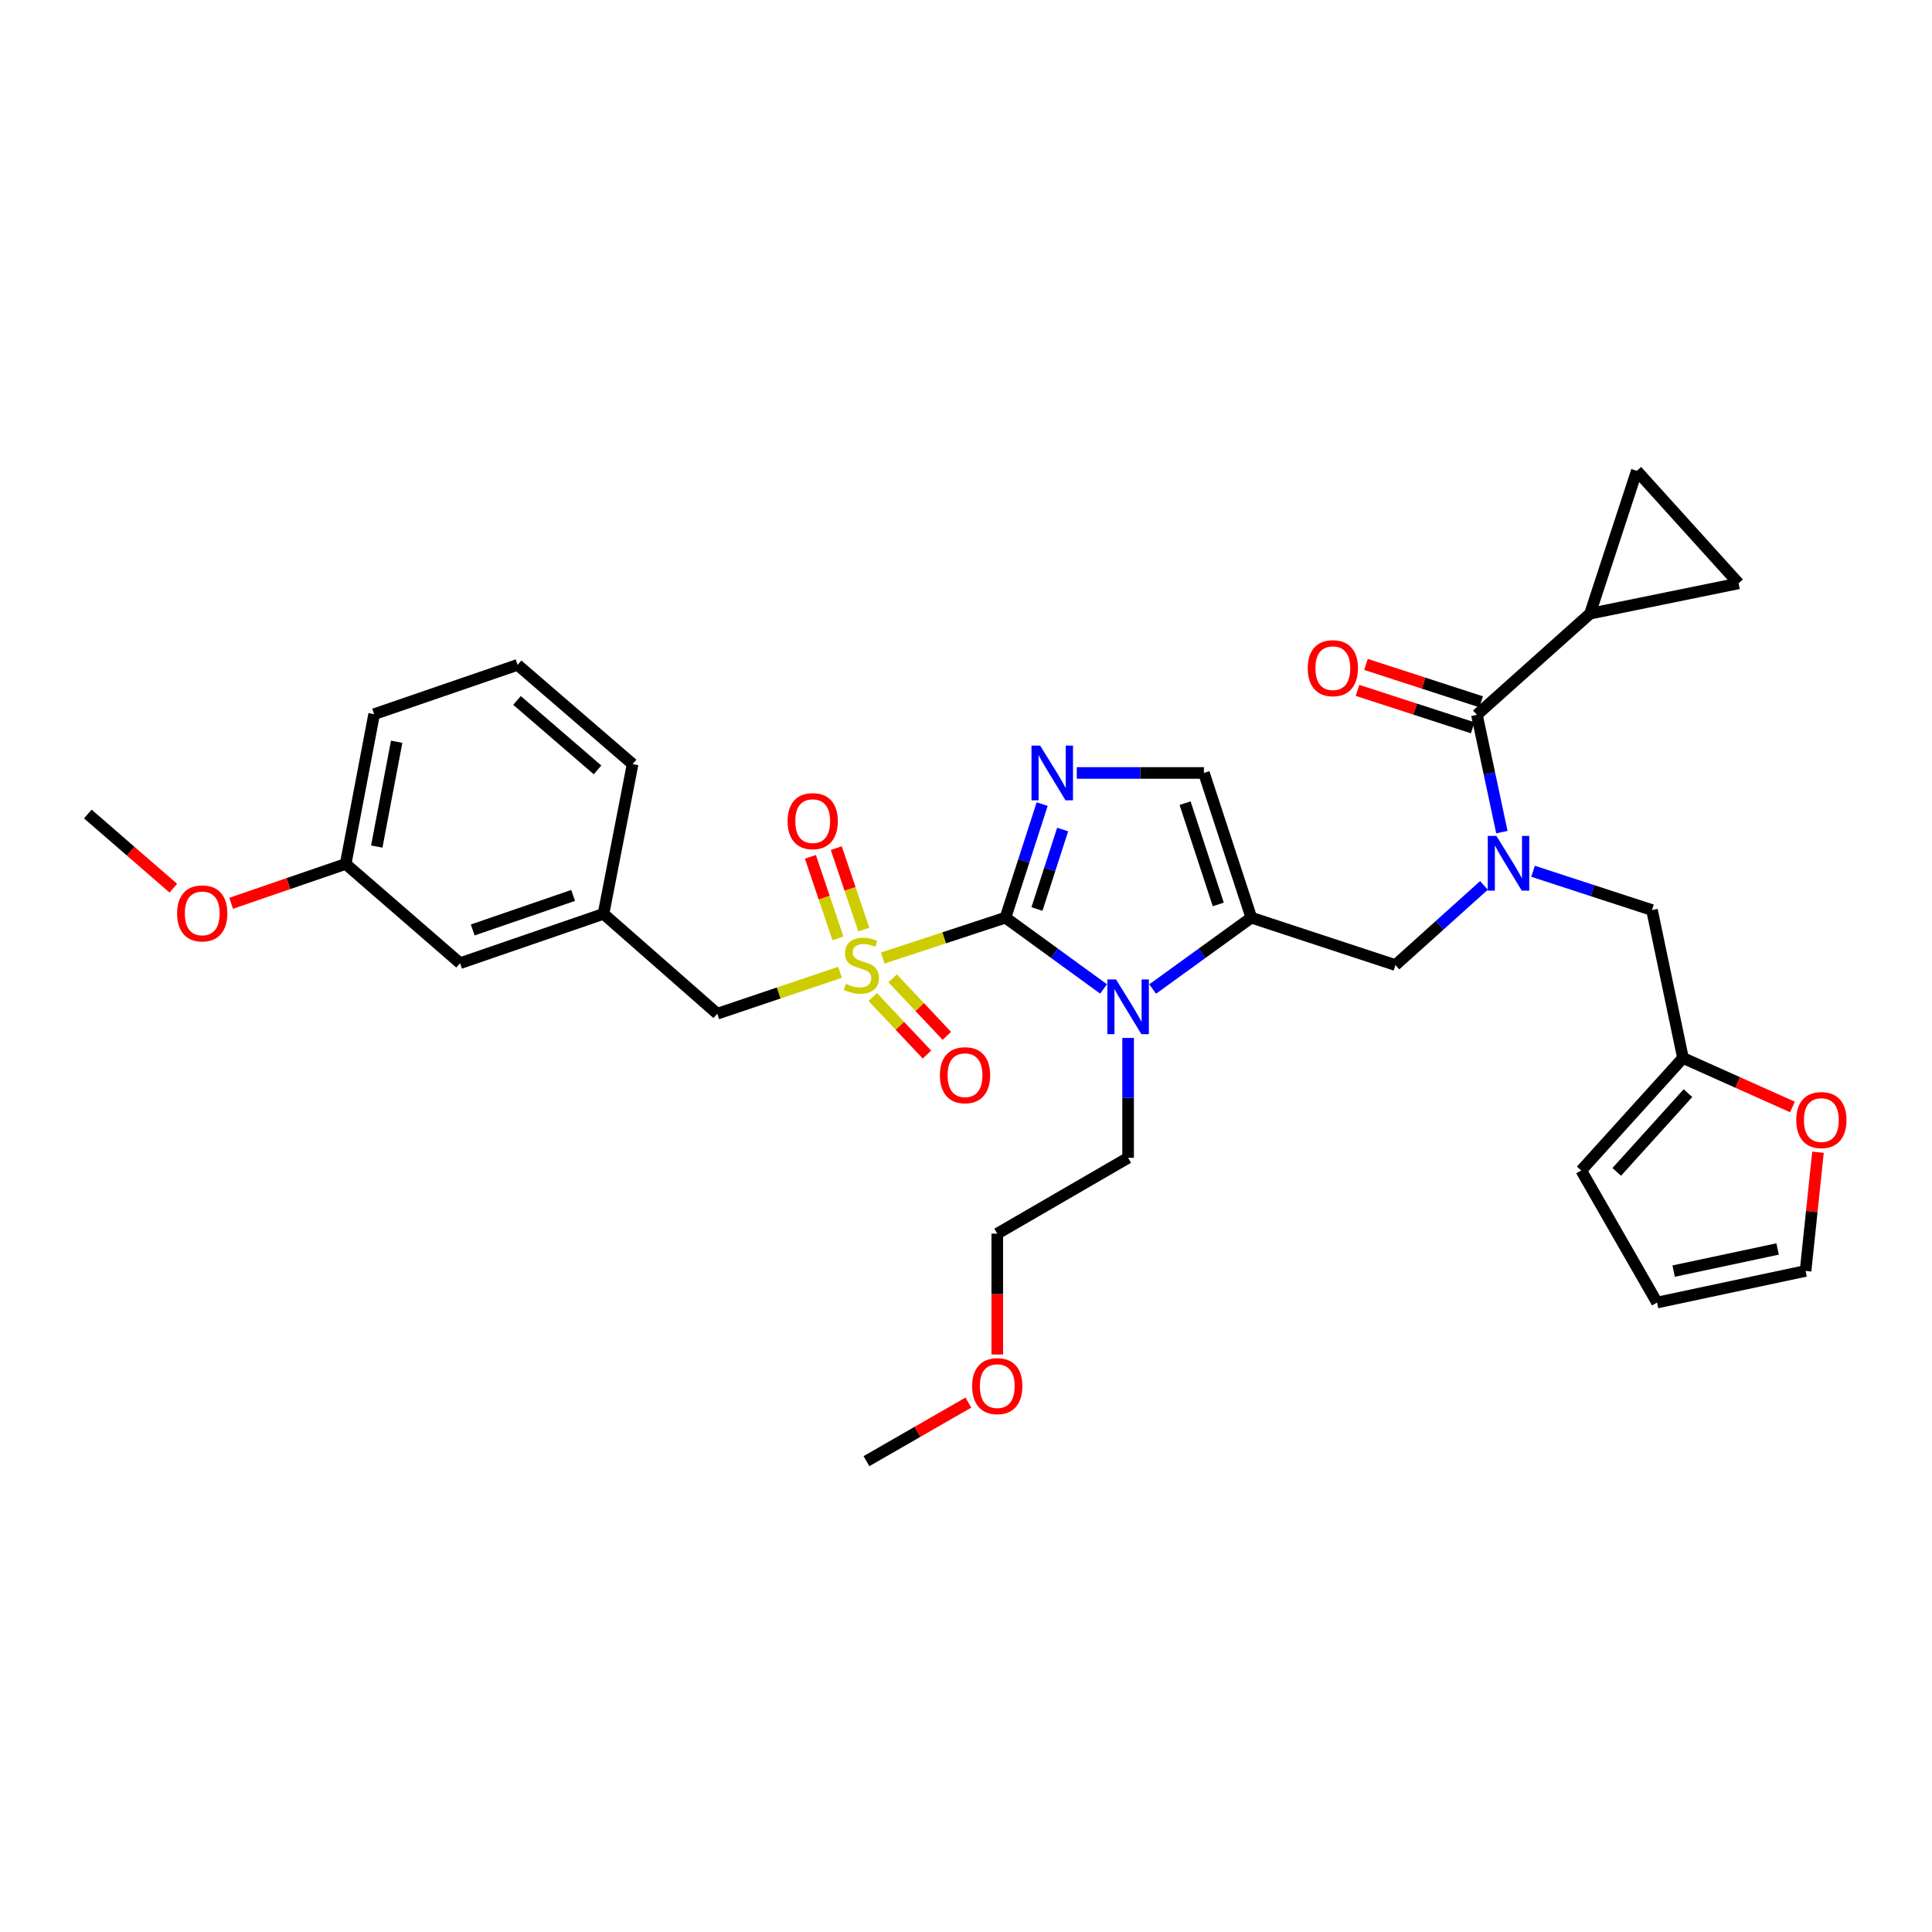 <?xml version='1.0' encoding='iso-8859-1'?>
<svg version='1.1' baseProfile='full'
              xmlns='http://www.w3.org/2000/svg'
                      xmlns:rdkit='http://www.rdkit.org/xml'
                      xmlns:xlink='http://www.w3.org/1999/xlink'
                  xml:space='preserve'
width='1000px' height='1000px' viewBox='0 0 1000 1000'>
<!-- END OF HEADER -->
<rect style='opacity:1.0;fill:#FFFFFF;stroke:none' width='1000' height='1000' x='0' y='0'> </rect>
<path class='bond-0' d='M 520.432,474.971 L 488.661,485.429' style='fill:none;fill-rule:evenodd;stroke:#000000;stroke-width:6px;stroke-linecap:butt;stroke-linejoin:miter;stroke-opacity:1' />
<path class='bond-0' d='M 488.661,485.429 L 456.891,495.886' style='fill:none;fill-rule:evenodd;stroke:#CCCC00;stroke-width:6px;stroke-linecap:butt;stroke-linejoin:miter;stroke-opacity:1' />
<path class='bond-1' d='M 520.432,474.971 L 545.819,493.425' style='fill:none;fill-rule:evenodd;stroke:#000000;stroke-width:6px;stroke-linecap:butt;stroke-linejoin:miter;stroke-opacity:1' />
<path class='bond-1' d='M 545.819,493.425 L 571.205,511.878' style='fill:none;fill-rule:evenodd;stroke:#0000FF;stroke-width:6px;stroke-linecap:butt;stroke-linejoin:miter;stroke-opacity:1' />
<path class='bond-2' d='M 520.432,474.971 L 529.928,445.59' style='fill:none;fill-rule:evenodd;stroke:#000000;stroke-width:6px;stroke-linecap:butt;stroke-linejoin:miter;stroke-opacity:1' />
<path class='bond-2' d='M 529.928,445.59 L 539.424,416.208' style='fill:none;fill-rule:evenodd;stroke:#0000FF;stroke-width:6px;stroke-linecap:butt;stroke-linejoin:miter;stroke-opacity:1' />
<path class='bond-2' d='M 536.728,470.503 L 543.375,449.936' style='fill:none;fill-rule:evenodd;stroke:#000000;stroke-width:6px;stroke-linecap:butt;stroke-linejoin:miter;stroke-opacity:1' />
<path class='bond-2' d='M 543.375,449.936 L 550.022,429.368' style='fill:none;fill-rule:evenodd;stroke:#0000FF;stroke-width:6px;stroke-linecap:butt;stroke-linejoin:miter;stroke-opacity:1' />
<path class='bond-11' d='M 434.8,503.251 L 403.031,513.975' style='fill:none;fill-rule:evenodd;stroke:#CCCC00;stroke-width:6px;stroke-linecap:butt;stroke-linejoin:miter;stroke-opacity:1' />
<path class='bond-11' d='M 403.031,513.975 L 371.263,524.699' style='fill:none;fill-rule:evenodd;stroke:#000000;stroke-width:6px;stroke-linecap:butt;stroke-linejoin:miter;stroke-opacity:1' />
<path class='bond-12' d='M 447.107,481.172 L 439.981,460.075' style='fill:none;fill-rule:evenodd;stroke:#CCCC00;stroke-width:6px;stroke-linecap:butt;stroke-linejoin:miter;stroke-opacity:1' />
<path class='bond-12' d='M 439.981,460.075 L 432.855,438.979' style='fill:none;fill-rule:evenodd;stroke:#FF0000;stroke-width:6px;stroke-linecap:butt;stroke-linejoin:miter;stroke-opacity:1' />
<path class='bond-12' d='M 433.719,485.694 L 426.593,464.598' style='fill:none;fill-rule:evenodd;stroke:#CCCC00;stroke-width:6px;stroke-linecap:butt;stroke-linejoin:miter;stroke-opacity:1' />
<path class='bond-12' d='M 426.593,464.598 L 419.467,443.501' style='fill:none;fill-rule:evenodd;stroke:#FF0000;stroke-width:6px;stroke-linecap:butt;stroke-linejoin:miter;stroke-opacity:1' />
<path class='bond-13' d='M 451.741,516.076 L 465.77,530.961' style='fill:none;fill-rule:evenodd;stroke:#CCCC00;stroke-width:6px;stroke-linecap:butt;stroke-linejoin:miter;stroke-opacity:1' />
<path class='bond-13' d='M 465.77,530.961 L 479.798,545.846' style='fill:none;fill-rule:evenodd;stroke:#FF0000;stroke-width:6px;stroke-linecap:butt;stroke-linejoin:miter;stroke-opacity:1' />
<path class='bond-13' d='M 462.025,506.384 L 476.054,521.268' style='fill:none;fill-rule:evenodd;stroke:#CCCC00;stroke-width:6px;stroke-linecap:butt;stroke-linejoin:miter;stroke-opacity:1' />
<path class='bond-13' d='M 476.054,521.268 L 490.082,536.153' style='fill:none;fill-rule:evenodd;stroke:#FF0000;stroke-width:6px;stroke-linecap:butt;stroke-linejoin:miter;stroke-opacity:1' />
<path class='bond-3' d='M 596.615,511.917 L 622.148,493.444' style='fill:none;fill-rule:evenodd;stroke:#0000FF;stroke-width:6px;stroke-linecap:butt;stroke-linejoin:miter;stroke-opacity:1' />
<path class='bond-3' d='M 622.148,493.444 L 647.681,474.971' style='fill:none;fill-rule:evenodd;stroke:#000000;stroke-width:6px;stroke-linecap:butt;stroke-linejoin:miter;stroke-opacity:1' />
<path class='bond-22' d='M 583.907,537.225 L 583.907,568.251' style='fill:none;fill-rule:evenodd;stroke:#0000FF;stroke-width:6px;stroke-linecap:butt;stroke-linejoin:miter;stroke-opacity:1' />
<path class='bond-22' d='M 583.907,568.251 L 583.907,599.276' style='fill:none;fill-rule:evenodd;stroke:#000000;stroke-width:6px;stroke-linecap:butt;stroke-linejoin:miter;stroke-opacity:1' />
<path class='bond-6' d='M 557.339,400.08 L 590.243,400.08' style='fill:none;fill-rule:evenodd;stroke:#0000FF;stroke-width:6px;stroke-linecap:butt;stroke-linejoin:miter;stroke-opacity:1' />
<path class='bond-6' d='M 590.243,400.08 L 623.147,400.08' style='fill:none;fill-rule:evenodd;stroke:#000000;stroke-width:6px;stroke-linecap:butt;stroke-linejoin:miter;stroke-opacity:1' />
<path class='bond-8' d='M 647.681,474.971 L 722.265,499.521' style='fill:none;fill-rule:evenodd;stroke:#000000;stroke-width:6px;stroke-linecap:butt;stroke-linejoin:miter;stroke-opacity:1' />
<path class='bond-33' d='M 647.681,474.971 L 623.147,400.08' style='fill:none;fill-rule:evenodd;stroke:#000000;stroke-width:6px;stroke-linecap:butt;stroke-linejoin:miter;stroke-opacity:1' />
<path class='bond-33' d='M 630.571,468.137 L 613.397,415.714' style='fill:none;fill-rule:evenodd;stroke:#000000;stroke-width:6px;stroke-linecap:butt;stroke-linejoin:miter;stroke-opacity:1' />
<path class='bond-4' d='M 768.094,458.272 L 745.179,478.897' style='fill:none;fill-rule:evenodd;stroke:#0000FF;stroke-width:6px;stroke-linecap:butt;stroke-linejoin:miter;stroke-opacity:1' />
<path class='bond-4' d='M 745.179,478.897 L 722.265,499.521' style='fill:none;fill-rule:evenodd;stroke:#000000;stroke-width:6px;stroke-linecap:butt;stroke-linejoin:miter;stroke-opacity:1' />
<path class='bond-5' d='M 777.371,430.709 L 770.91,400.344' style='fill:none;fill-rule:evenodd;stroke:#0000FF;stroke-width:6px;stroke-linecap:butt;stroke-linejoin:miter;stroke-opacity:1' />
<path class='bond-5' d='M 770.91,400.344 L 764.449,369.98' style='fill:none;fill-rule:evenodd;stroke:#000000;stroke-width:6px;stroke-linecap:butt;stroke-linejoin:miter;stroke-opacity:1' />
<path class='bond-15' d='M 793.495,450.971 L 824.28,461.008' style='fill:none;fill-rule:evenodd;stroke:#0000FF;stroke-width:6px;stroke-linecap:butt;stroke-linejoin:miter;stroke-opacity:1' />
<path class='bond-15' d='M 824.28,461.008 L 855.065,471.046' style='fill:none;fill-rule:evenodd;stroke:#000000;stroke-width:6px;stroke-linecap:butt;stroke-linejoin:miter;stroke-opacity:1' />
<path class='bond-7' d='M 764.449,369.98 L 823.002,317.629' style='fill:none;fill-rule:evenodd;stroke:#000000;stroke-width:6px;stroke-linecap:butt;stroke-linejoin:miter;stroke-opacity:1' />
<path class='bond-17' d='M 766.631,363.259 L 736.827,353.582' style='fill:none;fill-rule:evenodd;stroke:#000000;stroke-width:6px;stroke-linecap:butt;stroke-linejoin:miter;stroke-opacity:1' />
<path class='bond-17' d='M 736.827,353.582 L 707.022,343.904' style='fill:none;fill-rule:evenodd;stroke:#FF0000;stroke-width:6px;stroke-linecap:butt;stroke-linejoin:miter;stroke-opacity:1' />
<path class='bond-17' d='M 762.267,376.7 L 732.462,367.023' style='fill:none;fill-rule:evenodd;stroke:#000000;stroke-width:6px;stroke-linecap:butt;stroke-linejoin:miter;stroke-opacity:1' />
<path class='bond-17' d='M 732.462,367.023 L 702.658,357.345' style='fill:none;fill-rule:evenodd;stroke:#FF0000;stroke-width:6px;stroke-linecap:butt;stroke-linejoin:miter;stroke-opacity:1' />
<path class='bond-9' d='M 823.002,317.629 L 847.214,243.704' style='fill:none;fill-rule:evenodd;stroke:#000000;stroke-width:6px;stroke-linecap:butt;stroke-linejoin:miter;stroke-opacity:1' />
<path class='bond-10' d='M 823.002,317.629 L 899.886,301.943' style='fill:none;fill-rule:evenodd;stroke:#000000;stroke-width:6px;stroke-linecap:butt;stroke-linejoin:miter;stroke-opacity:1' />
<path class='bond-35' d='M 847.214,243.704 L 899.886,301.943' style='fill:none;fill-rule:evenodd;stroke:#000000;stroke-width:6px;stroke-linecap:butt;stroke-linejoin:miter;stroke-opacity:1' />
<path class='bond-21' d='M 371.263,524.699 L 312.381,473.008' style='fill:none;fill-rule:evenodd;stroke:#000000;stroke-width:6px;stroke-linecap:butt;stroke-linejoin:miter;stroke-opacity:1' />
<path class='bond-14' d='M 871.105,547.601 L 855.065,471.046' style='fill:none;fill-rule:evenodd;stroke:#000000;stroke-width:6px;stroke-linecap:butt;stroke-linejoin:miter;stroke-opacity:1' />
<path class='bond-16' d='M 871.105,547.601 L 899.436,560.283' style='fill:none;fill-rule:evenodd;stroke:#000000;stroke-width:6px;stroke-linecap:butt;stroke-linejoin:miter;stroke-opacity:1' />
<path class='bond-16' d='M 899.436,560.283 L 927.767,572.966' style='fill:none;fill-rule:evenodd;stroke:#FF0000;stroke-width:6px;stroke-linecap:butt;stroke-linejoin:miter;stroke-opacity:1' />
<path class='bond-18' d='M 871.105,547.601 L 818.432,605.824' style='fill:none;fill-rule:evenodd;stroke:#000000;stroke-width:6px;stroke-linecap:butt;stroke-linejoin:miter;stroke-opacity:1' />
<path class='bond-18' d='M 873.683,565.815 L 836.813,606.571' style='fill:none;fill-rule:evenodd;stroke:#000000;stroke-width:6px;stroke-linecap:butt;stroke-linejoin:miter;stroke-opacity:1' />
<path class='bond-19' d='M 940.981,596.389 L 937.769,627.113' style='fill:none;fill-rule:evenodd;stroke:#FF0000;stroke-width:6px;stroke-linecap:butt;stroke-linejoin:miter;stroke-opacity:1' />
<path class='bond-19' d='M 937.769,627.113 L 934.556,657.836' style='fill:none;fill-rule:evenodd;stroke:#000000;stroke-width:6px;stroke-linecap:butt;stroke-linejoin:miter;stroke-opacity:1' />
<path class='bond-20' d='M 818.432,605.824 L 857.687,674.198' style='fill:none;fill-rule:evenodd;stroke:#000000;stroke-width:6px;stroke-linecap:butt;stroke-linejoin:miter;stroke-opacity:1' />
<path class='bond-36' d='M 934.556,657.836 L 857.687,674.198' style='fill:none;fill-rule:evenodd;stroke:#000000;stroke-width:6px;stroke-linecap:butt;stroke-linejoin:miter;stroke-opacity:1' />
<path class='bond-36' d='M 920.084,646.468 L 866.276,657.922' style='fill:none;fill-rule:evenodd;stroke:#000000;stroke-width:6px;stroke-linecap:butt;stroke-linejoin:miter;stroke-opacity:1' />
<path class='bond-23' d='M 312.381,473.008 L 238.142,498.54' style='fill:none;fill-rule:evenodd;stroke:#000000;stroke-width:6px;stroke-linecap:butt;stroke-linejoin:miter;stroke-opacity:1' />
<path class='bond-23' d='M 296.649,463.474 L 244.682,481.346' style='fill:none;fill-rule:evenodd;stroke:#000000;stroke-width:6px;stroke-linecap:butt;stroke-linejoin:miter;stroke-opacity:1' />
<path class='bond-28' d='M 312.381,473.008 L 327.439,395.495' style='fill:none;fill-rule:evenodd;stroke:#000000;stroke-width:6px;stroke-linecap:butt;stroke-linejoin:miter;stroke-opacity:1' />
<path class='bond-30' d='M 583.907,599.276 L 516.185,638.531' style='fill:none;fill-rule:evenodd;stroke:#000000;stroke-width:6px;stroke-linecap:butt;stroke-linejoin:miter;stroke-opacity:1' />
<path class='bond-24' d='M 238.142,498.54 L 178.921,447.171' style='fill:none;fill-rule:evenodd;stroke:#000000;stroke-width:6px;stroke-linecap:butt;stroke-linejoin:miter;stroke-opacity:1' />
<path class='bond-25' d='M 178.921,447.171 L 149.279,457.357' style='fill:none;fill-rule:evenodd;stroke:#000000;stroke-width:6px;stroke-linecap:butt;stroke-linejoin:miter;stroke-opacity:1' />
<path class='bond-25' d='M 149.279,457.357 L 119.637,467.544' style='fill:none;fill-rule:evenodd;stroke:#FF0000;stroke-width:6px;stroke-linecap:butt;stroke-linejoin:miter;stroke-opacity:1' />
<path class='bond-29' d='M 178.921,447.171 L 193.642,369.658' style='fill:none;fill-rule:evenodd;stroke:#000000;stroke-width:6px;stroke-linecap:butt;stroke-linejoin:miter;stroke-opacity:1' />
<path class='bond-29' d='M 195.013,438.18 L 205.318,383.921' style='fill:none;fill-rule:evenodd;stroke:#000000;stroke-width:6px;stroke-linecap:butt;stroke-linejoin:miter;stroke-opacity:1' />
<path class='bond-31' d='M 89.715,459.714 L 67.585,440.523' style='fill:none;fill-rule:evenodd;stroke:#FF0000;stroke-width:6px;stroke-linecap:butt;stroke-linejoin:miter;stroke-opacity:1' />
<path class='bond-31' d='M 67.585,440.523 L 45.455,421.333' style='fill:none;fill-rule:evenodd;stroke:#000000;stroke-width:6px;stroke-linecap:butt;stroke-linejoin:miter;stroke-opacity:1' />
<path class='bond-26' d='M 267.897,344.142 L 327.439,395.495' style='fill:none;fill-rule:evenodd;stroke:#000000;stroke-width:6px;stroke-linecap:butt;stroke-linejoin:miter;stroke-opacity:1' />
<path class='bond-26' d='M 267.598,362.546 L 309.278,398.494' style='fill:none;fill-rule:evenodd;stroke:#000000;stroke-width:6px;stroke-linecap:butt;stroke-linejoin:miter;stroke-opacity:1' />
<path class='bond-34' d='M 267.897,344.142 L 193.642,369.658' style='fill:none;fill-rule:evenodd;stroke:#000000;stroke-width:6px;stroke-linecap:butt;stroke-linejoin:miter;stroke-opacity:1' />
<path class='bond-27' d='M 516.185,701.087 L 516.185,669.809' style='fill:none;fill-rule:evenodd;stroke:#FF0000;stroke-width:6px;stroke-linecap:butt;stroke-linejoin:miter;stroke-opacity:1' />
<path class='bond-27' d='M 516.185,669.809 L 516.185,638.531' style='fill:none;fill-rule:evenodd;stroke:#000000;stroke-width:6px;stroke-linecap:butt;stroke-linejoin:miter;stroke-opacity:1' />
<path class='bond-32' d='M 501.232,725.972 L 474.851,741.134' style='fill:none;fill-rule:evenodd;stroke:#FF0000;stroke-width:6px;stroke-linecap:butt;stroke-linejoin:miter;stroke-opacity:1' />
<path class='bond-32' d='M 474.851,741.134 L 448.47,756.296' style='fill:none;fill-rule:evenodd;stroke:#000000;stroke-width:6px;stroke-linecap:butt;stroke-linejoin:miter;stroke-opacity:1' />
<path  class='atom-1' d='M 437.848 509.241
Q 438.168 509.361, 439.488 509.921
Q 440.808 510.481, 442.248 510.841
Q 443.728 511.161, 445.168 511.161
Q 447.848 511.161, 449.408 509.881
Q 450.968 508.561, 450.968 506.281
Q 450.968 504.721, 450.168 503.761
Q 449.408 502.801, 448.208 502.281
Q 447.008 501.761, 445.008 501.161
Q 442.488 500.401, 440.968 499.681
Q 439.488 498.961, 438.408 497.441
Q 437.368 495.921, 437.368 493.361
Q 437.368 489.801, 439.768 487.601
Q 442.208 485.401, 447.008 485.401
Q 450.288 485.401, 454.008 486.961
L 453.088 490.041
Q 449.688 488.641, 447.128 488.641
Q 444.368 488.641, 442.848 489.801
Q 441.328 490.921, 441.368 492.881
Q 441.368 494.401, 442.128 495.321
Q 442.928 496.241, 444.048 496.761
Q 445.208 497.281, 447.128 497.881
Q 449.688 498.681, 451.208 499.481
Q 452.728 500.281, 453.808 501.921
Q 454.928 503.521, 454.928 506.281
Q 454.928 510.201, 452.288 512.321
Q 449.688 514.401, 445.328 514.401
Q 442.808 514.401, 440.888 513.841
Q 439.008 513.321, 436.768 512.401
L 437.848 509.241
' fill='#CCCC00'/>
<path  class='atom-2' d='M 577.647 506.951
L 586.927 521.951
Q 587.847 523.431, 589.327 526.111
Q 590.807 528.791, 590.887 528.951
L 590.887 506.951
L 594.647 506.951
L 594.647 535.271
L 590.767 535.271
L 580.807 518.871
Q 579.647 516.951, 578.407 514.751
Q 577.207 512.551, 576.847 511.871
L 576.847 535.271
L 573.167 535.271
L 573.167 506.951
L 577.647 506.951
' fill='#0000FF'/>
<path  class='atom-3' d='M 538.377 385.92
L 547.657 400.92
Q 548.577 402.4, 550.057 405.08
Q 551.537 407.76, 551.617 407.92
L 551.617 385.92
L 555.377 385.92
L 555.377 414.24
L 551.497 414.24
L 541.537 397.84
Q 540.377 395.92, 539.137 393.72
Q 537.937 391.52, 537.577 390.84
L 537.577 414.24
L 533.897 414.24
L 533.897 385.92
L 538.377 385.92
' fill='#0000FF'/>
<path  class='atom-5' d='M 774.542 432.673
L 783.822 447.673
Q 784.742 449.153, 786.222 451.833
Q 787.702 454.513, 787.782 454.673
L 787.782 432.673
L 791.542 432.673
L 791.542 460.993
L 787.662 460.993
L 777.702 444.593
Q 776.542 442.673, 775.302 440.473
Q 774.102 438.273, 773.742 437.593
L 773.742 460.993
L 770.062 460.993
L 770.062 432.673
L 774.542 432.673
' fill='#0000FF'/>
<path  class='atom-13' d='M 407.654 425.017
Q 407.654 418.217, 411.014 414.417
Q 414.374 410.617, 420.654 410.617
Q 426.934 410.617, 430.294 414.417
Q 433.654 418.217, 433.654 425.017
Q 433.654 431.897, 430.254 435.817
Q 426.854 439.697, 420.654 439.697
Q 414.414 439.697, 411.014 435.817
Q 407.654 431.937, 407.654 425.017
M 420.654 436.497
Q 424.974 436.497, 427.294 433.617
Q 429.654 430.697, 429.654 425.017
Q 429.654 419.457, 427.294 416.657
Q 424.974 413.817, 420.654 413.817
Q 416.334 413.817, 413.974 416.617
Q 411.654 419.417, 411.654 425.017
Q 411.654 430.737, 413.974 433.617
Q 416.334 436.497, 420.654 436.497
' fill='#FF0000'/>
<path  class='atom-14' d='M 486.493 556.521
Q 486.493 549.721, 489.853 545.921
Q 493.213 542.121, 499.493 542.121
Q 505.773 542.121, 509.133 545.921
Q 512.493 549.721, 512.493 556.521
Q 512.493 563.401, 509.093 567.321
Q 505.693 571.201, 499.493 571.201
Q 493.253 571.201, 489.853 567.321
Q 486.493 563.441, 486.493 556.521
M 499.493 568.001
Q 503.813 568.001, 506.133 565.121
Q 508.493 562.201, 508.493 556.521
Q 508.493 550.961, 506.133 548.161
Q 503.813 545.321, 499.493 545.321
Q 495.173 545.321, 492.813 548.121
Q 490.493 550.921, 490.493 556.521
Q 490.493 562.241, 492.813 565.121
Q 495.173 568.001, 499.493 568.001
' fill='#FF0000'/>
<path  class='atom-17' d='M 929.729 579.744
Q 929.729 572.944, 933.089 569.144
Q 936.449 565.344, 942.729 565.344
Q 949.009 565.344, 952.369 569.144
Q 955.729 572.944, 955.729 579.744
Q 955.729 586.624, 952.329 590.544
Q 948.929 594.424, 942.729 594.424
Q 936.489 594.424, 933.089 590.544
Q 929.729 586.664, 929.729 579.744
M 942.729 591.224
Q 947.049 591.224, 949.369 588.344
Q 951.729 585.424, 951.729 579.744
Q 951.729 574.184, 949.369 571.384
Q 947.049 568.544, 942.729 568.544
Q 938.409 568.544, 936.049 571.344
Q 933.729 574.144, 933.729 579.744
Q 933.729 585.464, 936.049 588.344
Q 938.409 591.224, 942.729 591.224
' fill='#FF0000'/>
<path  class='atom-18' d='M 676.88 345.847
Q 676.88 339.047, 680.24 335.247
Q 683.6 331.447, 689.88 331.447
Q 696.16 331.447, 699.52 335.247
Q 702.88 339.047, 702.88 345.847
Q 702.88 352.727, 699.48 356.647
Q 696.08 360.527, 689.88 360.527
Q 683.64 360.527, 680.24 356.647
Q 676.88 352.767, 676.88 345.847
M 689.88 357.327
Q 694.2 357.327, 696.52 354.447
Q 698.88 351.527, 698.88 345.847
Q 698.88 340.287, 696.52 337.487
Q 694.2 334.647, 689.88 334.647
Q 685.56 334.647, 683.2 337.447
Q 680.88 340.247, 680.88 345.847
Q 680.88 351.567, 683.2 354.447
Q 685.56 357.327, 689.88 357.327
' fill='#FF0000'/>
<path  class='atom-26' d='M 91.675 472.766
Q 91.675 465.966, 95.035 462.166
Q 98.395 458.366, 104.675 458.366
Q 110.955 458.366, 114.315 462.166
Q 117.675 465.966, 117.675 472.766
Q 117.675 479.646, 114.275 483.566
Q 110.875 487.446, 104.675 487.446
Q 98.435 487.446, 95.035 483.566
Q 91.675 479.686, 91.675 472.766
M 104.675 484.246
Q 108.995 484.246, 111.315 481.366
Q 113.675 478.446, 113.675 472.766
Q 113.675 467.206, 111.315 464.406
Q 108.995 461.566, 104.675 461.566
Q 100.355 461.566, 97.995 464.366
Q 95.675 467.166, 95.675 472.766
Q 95.675 478.486, 97.995 481.366
Q 100.355 484.246, 104.675 484.246
' fill='#FF0000'/>
<path  class='atom-28' d='M 503.185 717.458
Q 503.185 710.658, 506.545 706.858
Q 509.905 703.058, 516.185 703.058
Q 522.465 703.058, 525.825 706.858
Q 529.185 710.658, 529.185 717.458
Q 529.185 724.338, 525.785 728.258
Q 522.385 732.138, 516.185 732.138
Q 509.945 732.138, 506.545 728.258
Q 503.185 724.378, 503.185 717.458
M 516.185 728.938
Q 520.505 728.938, 522.825 726.058
Q 525.185 723.138, 525.185 717.458
Q 525.185 711.898, 522.825 709.098
Q 520.505 706.258, 516.185 706.258
Q 511.865 706.258, 509.505 709.058
Q 507.185 711.858, 507.185 717.458
Q 507.185 723.178, 509.505 726.058
Q 511.865 728.938, 516.185 728.938
' fill='#FF0000'/>
</svg>
